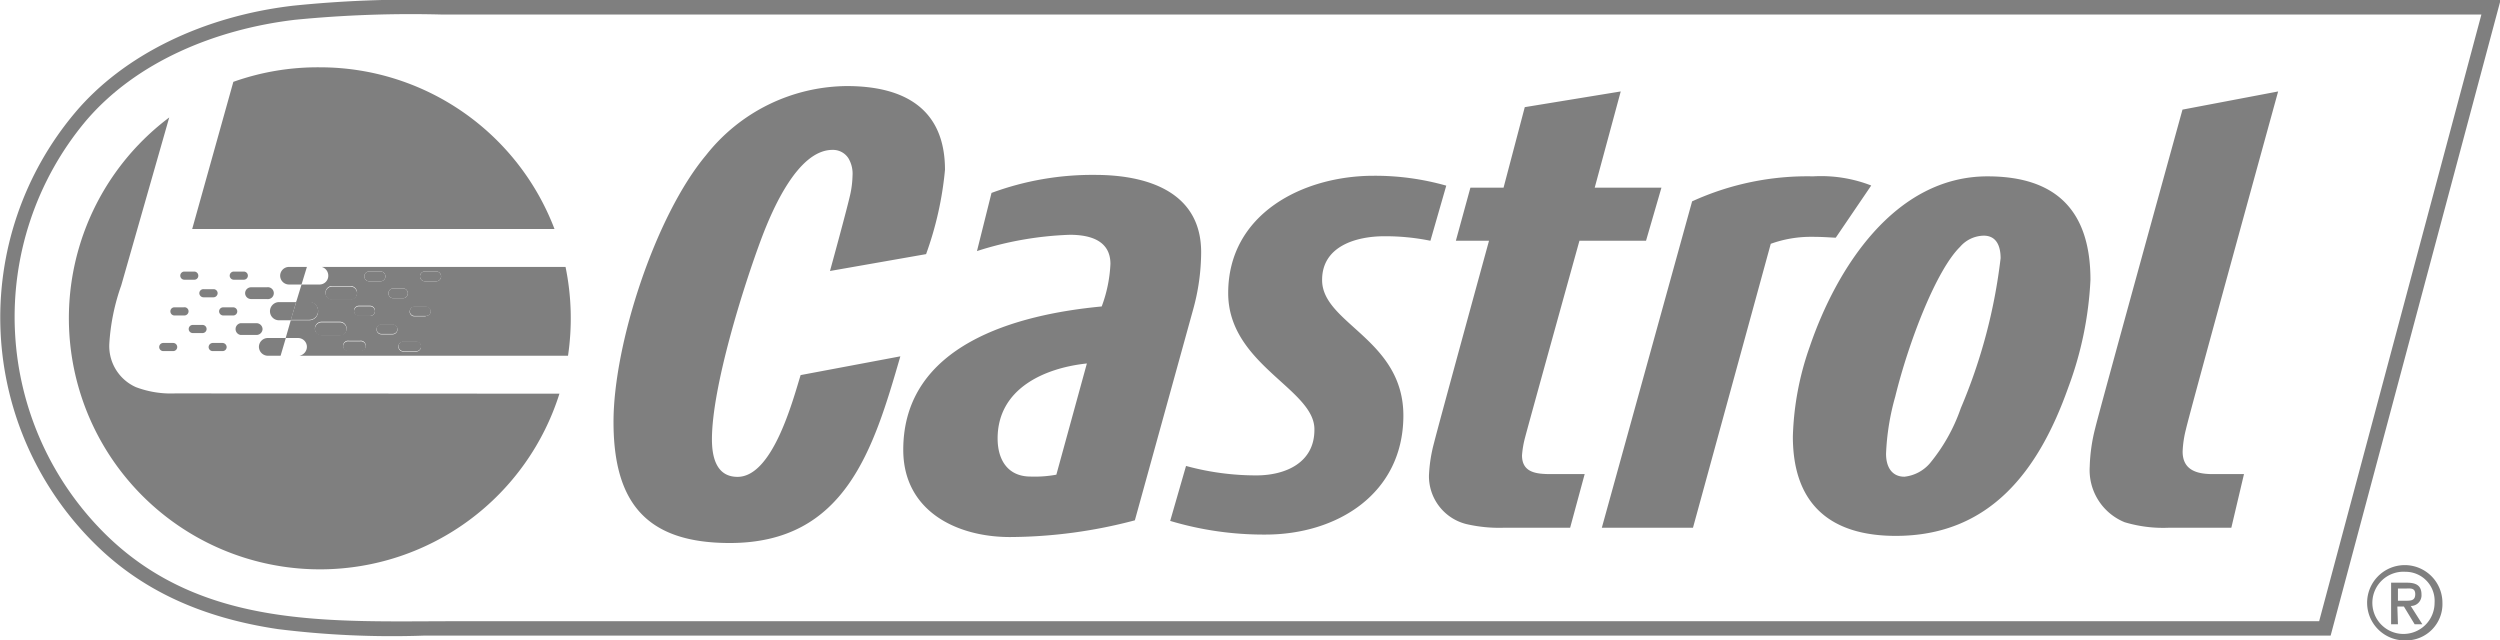 <?xml version="1.0" encoding="utf-8"?><svg xmlns="http://www.w3.org/2000/svg" viewBox="0 0 171.96 44.05"><defs><style>.cls-1{fill:#7f7f7f;}</style></defs><title>castrol-logo-bw</title><g id="Layer_2" data-name="Layer 2"><g id="Layer_1-2" data-name="Layer 1"><path class="cls-1" d="M30.41,0A80.54,80.54,0,0,0,20.18.39c-6.2.72-11.67,3.39-15,7.34A21.87,21.87,0,0,0,6.61,37.49c3.17,3.11,7.26,5,12.49,5.78a63.57,63.57,0,0,0,10.06.45l2.15,0h129L172,0ZM159.52,42.73H31.31c-8.51,0-17.36.56-24-5.93A21,21,0,0,1,5.87,8.36c3.49-4.13,9-6.36,14.43-7A81.54,81.54,0,0,1,30.41,1H170.68Z"/><path class="cls-1" d="M150.36,29.52a7.18,7.18,0,0,0-.23,1.54c0,1.29,1,1.55,2.07,1.55h2.15l-.87,3.69h-4.29a9.23,9.23,0,0,1-3.05-.38,3.87,3.87,0,0,1-2.4-3.83,11.85,11.85,0,0,1,.38-2.65c.26-1.12,6-21.9,6-21.9l6.58-1.25S150.56,28.57,150.36,29.52ZM114.28,12.91h-4.59l1.79-6.62-6.6,1.08-1.46,5.54h-2.28l-1,3.65h2.28s-3.52,12.83-3.78,13.9a10.23,10.23,0,0,0-.35,2.24,3.39,3.39,0,0,0,2.58,3.35,10,10,0,0,0,2.58.25H108l1-3.69h-2.31c-1,0-2-.09-2-1.29a6.62,6.62,0,0,1,.17-1.07c.12-.52,3.78-13.69,3.78-13.69h4.58Zm-14.8-.14a17.91,17.91,0,0,0-5-.68c-4.85,0-10,2.61-10,8.07,0,4.94,6,6.61,5.93,9.41,0,2.27-2,3.13-4,3.13a18.32,18.32,0,0,1-4.83-.65l-1.09,3.78a22.43,22.43,0,0,0,6.56.94c4.9,0,9.43-2.78,9.48-8.11s-5.61-6.39-5.59-9.41c0-2.32,2.35-3,4.28-3a15.55,15.55,0,0,1,3.17.31ZM65,11.68c0-4.26-2.88-5.76-6.75-5.76a12.45,12.45,0,0,0-9.69,4.76c-3.49,4.17-6.36,13-6.36,18.34,0,5.62,2.32,8.33,8,8.33,7.95,0,9.88-6.45,11.73-12.84L55.07,25.8c-.55,1.79-1.93,7-4.34,7-1.46,0-1.76-1.37-1.76-2.58,0-3.6,2.15-10.48,3.44-13.91.69-1.81,2.45-6,4.85-6a1.26,1.26,0,0,1,1.1.58,2.08,2.08,0,0,1,.28,1.2,6.75,6.75,0,0,1-.13,1.16c-.17.85-1.42,5.39-1.42,5.39l6.61-1.16A23.36,23.36,0,0,0,65,11.68Zm63.71,1.08a9.5,9.5,0,0,0-4-.63,19.08,19.08,0,0,0-8.32,1.72L110.18,36.3h6.27l5.35-19.53a8.11,8.11,0,0,1,2.84-.48c.81,0,1.27.05,1.63.06ZM82.06,21.32l-4,14.47a33.94,33.94,0,0,1-8.59,1.15c-3.69,0-7.34-1.8-7.34-6,0-7.24,7.81-9.31,13.65-9.86a9.56,9.56,0,0,0,.6-2.93c0-1.62-1.42-2-2.79-2a23.31,23.31,0,0,0-6.39,1.12l1-4a20,20,0,0,1,7.13-1.24c3.51,0,7.29,1.12,7.29,5.32A14.88,14.88,0,0,1,82.06,21.32ZM68.62,30.16c0,1.46.69,2.62,2.27,2.62a8.17,8.17,0,0,0,1.77-.13L74.76,25C71.84,25.31,68.62,26.73,68.62,30.16Zm73.63-3.47c-2,5.62-5.33,10.17-11.85,10.17-4.51,0-7.08-2.19-7.08-6.83a20.12,20.12,0,0,1,1.16-6.18c1.84-5.4,5.84-11.72,12.23-11.72,4.77,0,7.08,2.41,7.08,7.12A24.44,24.44,0,0,1,142.25,26.69Zm-5.8-10.48a2.2,2.2,0,0,0-1.63.77c-1.64,1.61-3.53,6.52-4.46,10.31a16.78,16.78,0,0,0-.63,3.92c0,1,.47,1.58,1.26,1.58a2.69,2.69,0,0,0,1.77-.94,12.22,12.22,0,0,0,2.11-3.77,37.5,37.5,0,0,0,2.74-10.32C137.61,17,137.37,16.21,136.45,16.21Z"/><path class="cls-1" d="M25.4,19.35h.77a.34.34,0,1,0,0-.68H25.4a.34.34,0,0,0,0,.68Z"/><path class="cls-1" d="M22.85,20.63H24.1a.46.46,0,0,0,0-.92H22.85a.46.46,0,1,0,0,.92Z"/><path class="cls-1" d="M23.84,22.64a.47.47,0,0,0-.47-.47H22.13a.47.47,0,0,0-.47.47.46.46,0,0,0,.47.45h1.24A.46.46,0,0,0,23.84,22.64Z"/><path class="cls-1" d="M21.27,22a.61.61,0,0,0,.61-.62.62.62,0,0,0-.61-.63h-.89L20,22Z"/><path class="cls-1" d="M27,20.51h.77a.34.34,0,0,0,0-.67H27a.34.34,0,0,0,0,.67Z"/><path class="cls-1" d="M24.73,23.48H24a.34.34,0,1,0,0,.67h.76a.34.34,0,1,0,0-.67Z"/><path class="cls-1" d="M29.29,21.07h-.77a.34.34,0,0,0-.33.34.32.32,0,0,0,.33.32h.77a.32.32,0,0,0,.34-.32A.34.34,0,0,0,29.29,21.07Z"/><path class="cls-1" d="M25.45,21.07h-.77a.34.34,0,0,0-.33.34.32.32,0,0,0,.33.32h.77a.33.33,0,0,0,.34-.32A.34.34,0,0,0,25.45,21.07Z"/><path class="cls-1" d="M30,18.67h-.77a.34.34,0,0,0,0,.68H30a.34.34,0,0,0,0-.68Z"/><path class="cls-1" d="M27,22.3h-.76a.33.33,0,0,0-.34.34.34.34,0,0,0,.34.33H27a.34.34,0,0,0,.34-.33A.34.34,0,0,0,27,22.3Z"/><path class="cls-1" d="M28.57,23.48h-.76a.34.34,0,1,0,0,.67h.76a.34.34,0,1,0,0-.67Z"/><path class="cls-1" d="M14,20.45h.69a.29.29,0,0,0,.28-.28.28.28,0,0,0-.28-.28H14a.28.28,0,0,0-.29.28A.29.29,0,0,0,14,20.45Z"/><path class="cls-1" d="M16.08,19.24h.69a.28.28,0,1,0,0-.56h-.69a.28.28,0,1,0,0,.56Z"/><path class="cls-1" d="M21,18.36H19.89a.61.61,0,0,0-.62.6.61.61,0,0,0,.62.61h.85l.37-1.21Z"/><path class="cls-1" d="M16.86,20.17a.41.41,0,0,0,.41.4h1.09a.41.41,0,1,0,0-.81H17.27A.41.41,0,0,0,16.86,20.17Z"/><path class="cls-1" d="M17.81,23.86a.62.62,0,0,0,.61.61h.88l.36-1.22H18.42A.61.61,0,0,0,17.81,23.86Z"/><polygon class="cls-1" points="20.01 22.03 20.01 22.03 20.01 22.03 20.01 22.03 20.01 22.03"/><path class="cls-1" d="M18.57,21.41a.62.62,0,0,0,.61.62H20l.37-1.25h-1.2A.63.63,0,0,0,18.57,21.41Z"/><path class="cls-1" d="M15.31,23.59h-.68a.29.29,0,0,0-.28.28.28.28,0,0,0,.28.28h.68a.28.28,0,0,0,.28-.28A.29.29,0,0,0,15.31,23.59Z"/><path class="cls-1" d="M16.32,21.42a.28.28,0,0,0-.27-.28h-.7a.28.28,0,0,0-.28.28.29.29,0,0,0,.28.28h.7A.28.28,0,0,0,16.32,21.42Z"/><path class="cls-1" d="M18.06,22.64a.42.42,0,0,0-.41-.41h-1.1a.41.41,0,0,0,0,.81h1.1A.42.42,0,0,0,18.06,22.64Z"/><path class="cls-1" d="M12.68,19.24h.68a.27.27,0,0,0,.28-.28.28.28,0,0,0-.28-.28h-.68a.28.28,0,1,0,0,.56Z"/><path class="cls-1" d="M38.9,18.36H22.13a.62.62,0,0,1,.45.6.6.6,0,0,1-.6.61H20.74l-.37,1.21h.9a.62.62,0,0,1,.61.63.61.61,0,0,1-.61.62H20l-.35,1.22h.85a.61.61,0,0,1,.61.61.63.63,0,0,1-.52.61H39.07a17.54,17.54,0,0,0-.17-6.11ZM27,19.84h.77a.34.34,0,0,1,0,.67H27a.34.34,0,0,1,0-.67ZM25.4,18.67h.77a.34.34,0,1,1,0,.68H25.4a.34.34,0,0,1,0-.68Zm-2.55,1H24.1a.46.46,0,0,1,0,.92H22.85a.46.46,0,1,1,0-.92Zm-.72,3.38a.46.46,0,0,1-.47-.45.47.47,0,0,1,.47-.47h1.24a.47.47,0,0,1,.47.47.46.46,0,0,1-.47.45Zm2.6,1.06H24a.34.34,0,1,1,0-.67h.76a.34.34,0,1,1,0,.67Zm.72-2.42h-.77a.32.32,0,0,1-.33-.32.34.34,0,0,1,.33-.34h.77a.34.34,0,0,1,.34.34A.33.33,0,0,1,25.45,21.73ZM27,23h-.76a.34.34,0,0,1-.34-.33.33.33,0,0,1,.34-.34H27a.34.34,0,0,1,.34.34A.34.34,0,0,1,27,23Zm1.56,1.18h-.76a.34.34,0,1,1,0-.67h.76a.34.34,0,1,1,0,.67Zm.72-2.42h-.77a.32.32,0,0,1-.33-.32.34.34,0,0,1,.33-.34h.77a.34.34,0,0,1,.34.34A.32.32,0,0,1,29.29,21.73ZM30,19.35h-.77a.34.34,0,0,1,0-.68H30a.34.34,0,0,1,0,.68Z"/><path class="cls-1" d="M11.91,23.59h-.68a.28.28,0,1,0,0,.56h.68a.28.28,0,0,0,0-.56Z"/><path class="cls-1" d="M13.93,22.35h-.67a.28.28,0,0,0,0,.56h.67a.28.28,0,1,0,0-.56Z"/><path class="cls-1" d="M12.63,21.14H12a.27.27,0,0,0-.28.28.28.28,0,0,0,.28.28h.68a.29.29,0,0,0,.29-.28A.28.28,0,0,0,12.63,21.14Z"/><path class="cls-1" d="M22,4.63a17.28,17.28,0,0,0-5.95,1L13.22,15.75H38.14A17.26,17.26,0,0,0,22,4.63ZM12.06,27.06a6.83,6.83,0,0,1-2.71-.43,3.09,3.09,0,0,1-1.83-3,14.59,14.59,0,0,1,.82-4l3.3-11.55a17.27,17.27,0,1,0,26.84,19Z"/><path class="cls-1" d="M165.46,44.05A2.59,2.59,0,1,1,168,41.46,2.5,2.5,0,0,1,165.46,44.05Zm0-4.72a2.14,2.14,0,1,0,2,2.13A2,2,0,0,0,165.46,39.33Zm-.52,3.61h-.47V40.08h1.09c.69,0,1,.24,1,.82a.73.73,0,0,1-.74.78l.8,1.26h-.53l-.74-1.22h-.45Zm.53-1.62c.35,0,.66,0,.66-.45s-.34-.39-.62-.39h-.57v.84Z"/></g></g></svg>
